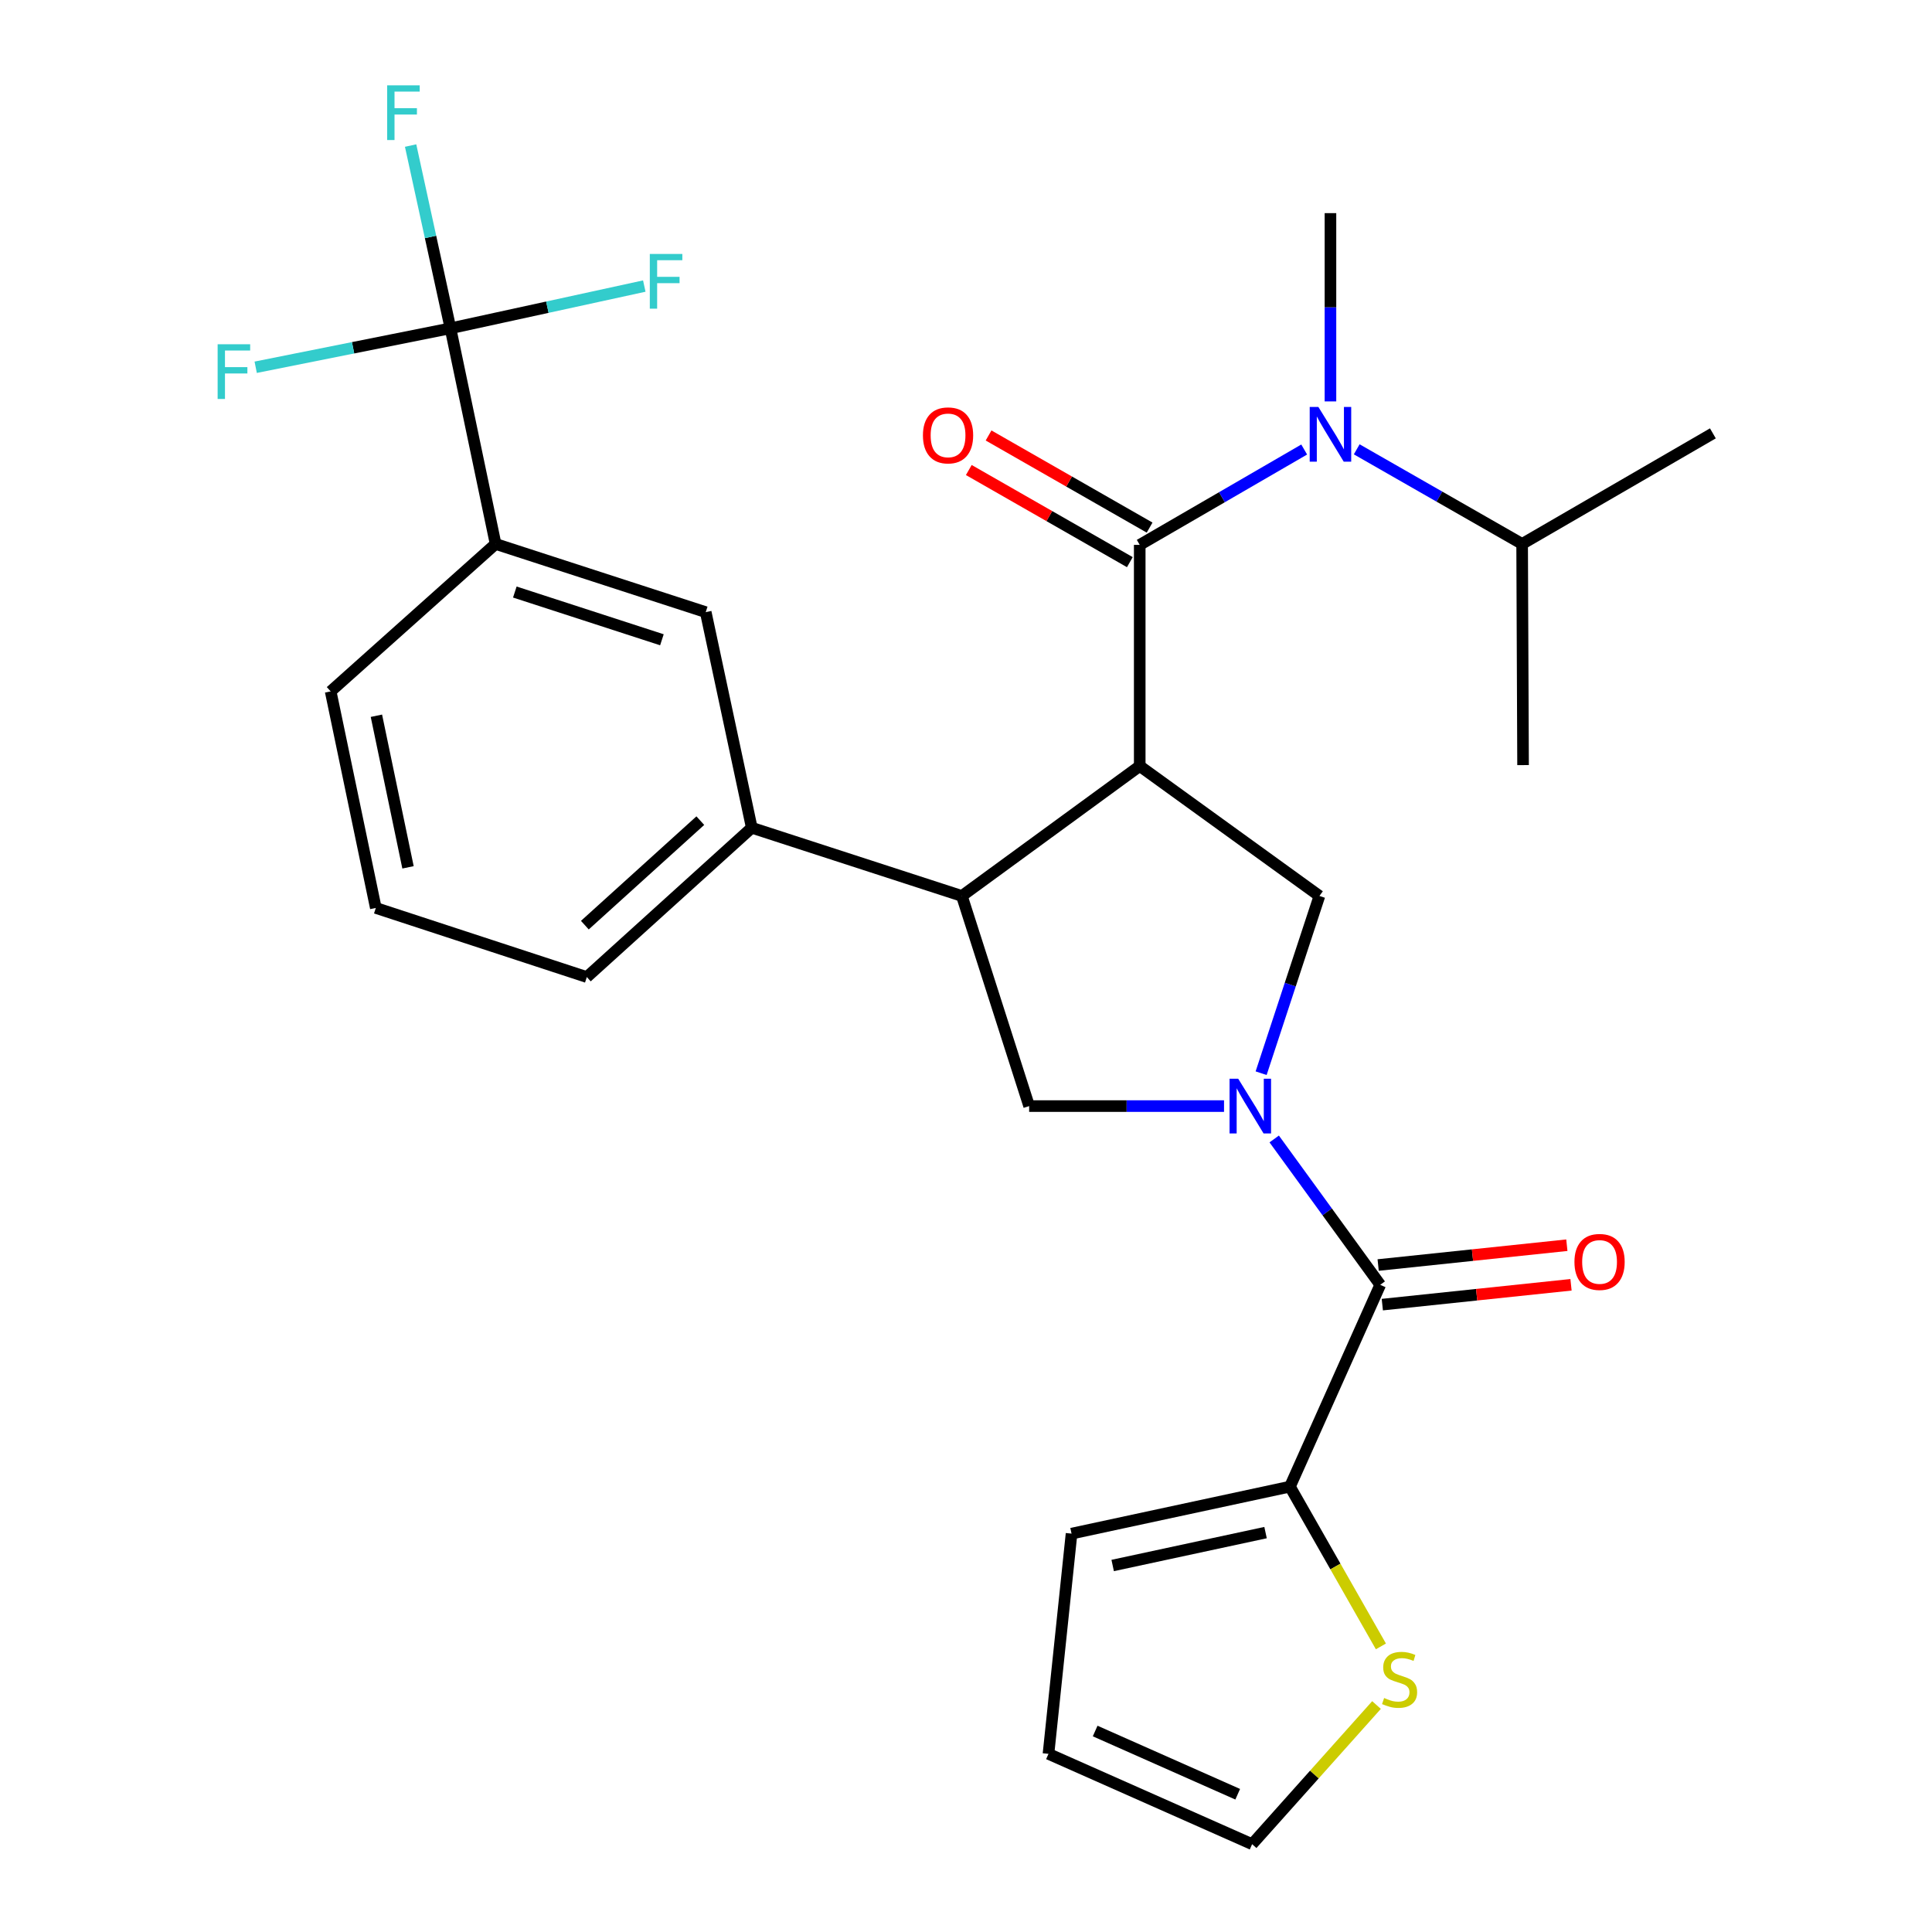 <?xml version='1.0' encoding='iso-8859-1'?>
<svg version='1.1' baseProfile='full'
              xmlns='http://www.w3.org/2000/svg'
                      xmlns:rdkit='http://www.rdkit.org/xml'
                      xmlns:xlink='http://www.w3.org/1999/xlink'
                  xml:space='preserve'
width='1000px' height='1000px' viewBox='0 0 1000 1000'>
<!-- END OF HEADER -->
<rect style='opacity:1.0;fill:#FFFFFF;stroke:none' width='1000' height='1000' x='0' y='0'> </rect>
<path class='bond-1' d='M 589.921,396.497 L 589.921,282.025' style='fill:none;fill-rule:evenodd;stroke:#000000;stroke-width:6px;stroke-linecap:butt;stroke-linejoin:miter;stroke-opacity:1' />
<path class='bond-2' d='M 589.921,396.497 L 497.863,463.749' style='fill:none;fill-rule:evenodd;stroke:#000000;stroke-width:6px;stroke-linecap:butt;stroke-linejoin:miter;stroke-opacity:1' />
<path class='bond-4' d='M 589.921,396.497 L 682.929,463.749' style='fill:none;fill-rule:evenodd;stroke:#000000;stroke-width:6px;stroke-linecap:butt;stroke-linejoin:miter;stroke-opacity:1' />
<path class='bond-0' d='M 652.755,555.486 L 667.842,509.617' style='fill:none;fill-rule:evenodd;stroke:#0000FF;stroke-width:6px;stroke-linecap:butt;stroke-linejoin:miter;stroke-opacity:1' />
<path class='bond-0' d='M 667.842,509.617 L 682.929,463.749' style='fill:none;fill-rule:evenodd;stroke:#000000;stroke-width:6px;stroke-linecap:butt;stroke-linejoin:miter;stroke-opacity:1' />
<path class='bond-3' d='M 659.528,589.527 L 686.968,627.276' style='fill:none;fill-rule:evenodd;stroke:#0000FF;stroke-width:6px;stroke-linecap:butt;stroke-linejoin:miter;stroke-opacity:1' />
<path class='bond-3' d='M 686.968,627.276 L 714.408,665.024' style='fill:none;fill-rule:evenodd;stroke:#000000;stroke-width:6px;stroke-linecap:butt;stroke-linejoin:miter;stroke-opacity:1' />
<path class='bond-28' d='M 633.555,572.508 L 583.12,572.508' style='fill:none;fill-rule:evenodd;stroke:#0000FF;stroke-width:6px;stroke-linecap:butt;stroke-linejoin:miter;stroke-opacity:1' />
<path class='bond-28' d='M 583.12,572.508 L 532.685,572.508' style='fill:none;fill-rule:evenodd;stroke:#000000;stroke-width:6px;stroke-linecap:butt;stroke-linejoin:miter;stroke-opacity:1' />
<path class='bond-7' d='M 589.921,282.025 L 632.484,257.348' style='fill:none;fill-rule:evenodd;stroke:#000000;stroke-width:6px;stroke-linecap:butt;stroke-linejoin:miter;stroke-opacity:1' />
<path class='bond-7' d='M 632.484,257.348 L 675.048,232.67' style='fill:none;fill-rule:evenodd;stroke:#0000FF;stroke-width:6px;stroke-linecap:butt;stroke-linejoin:miter;stroke-opacity:1' />
<path class='bond-13' d='M 595.036,273.082 L 553.359,249.241' style='fill:none;fill-rule:evenodd;stroke:#000000;stroke-width:6px;stroke-linecap:butt;stroke-linejoin:miter;stroke-opacity:1' />
<path class='bond-13' d='M 553.359,249.241 L 511.681,225.399' style='fill:none;fill-rule:evenodd;stroke:#FF0000;stroke-width:6px;stroke-linecap:butt;stroke-linejoin:miter;stroke-opacity:1' />
<path class='bond-13' d='M 584.805,290.968 L 543.127,267.126' style='fill:none;fill-rule:evenodd;stroke:#000000;stroke-width:6px;stroke-linecap:butt;stroke-linejoin:miter;stroke-opacity:1' />
<path class='bond-13' d='M 543.127,267.126 L 501.45,243.284' style='fill:none;fill-rule:evenodd;stroke:#FF0000;stroke-width:6px;stroke-linecap:butt;stroke-linejoin:miter;stroke-opacity:1' />
<path class='bond-5' d='M 497.863,463.749 L 532.685,572.508' style='fill:none;fill-rule:evenodd;stroke:#000000;stroke-width:6px;stroke-linecap:butt;stroke-linejoin:miter;stroke-opacity:1' />
<path class='bond-9' d='M 497.863,463.749 L 389.115,428.446' style='fill:none;fill-rule:evenodd;stroke:#000000;stroke-width:6px;stroke-linecap:butt;stroke-linejoin:miter;stroke-opacity:1' />
<path class='bond-8' d='M 714.408,665.024 L 667.67,769.479' style='fill:none;fill-rule:evenodd;stroke:#000000;stroke-width:6px;stroke-linecap:butt;stroke-linejoin:miter;stroke-opacity:1' />
<path class='bond-14' d='M 715.485,675.27 L 764.319,670.139' style='fill:none;fill-rule:evenodd;stroke:#000000;stroke-width:6px;stroke-linecap:butt;stroke-linejoin:miter;stroke-opacity:1' />
<path class='bond-14' d='M 764.319,670.139 L 813.153,665.008' style='fill:none;fill-rule:evenodd;stroke:#FF0000;stroke-width:6px;stroke-linecap:butt;stroke-linejoin:miter;stroke-opacity:1' />
<path class='bond-14' d='M 713.332,654.778 L 762.166,649.647' style='fill:none;fill-rule:evenodd;stroke:#000000;stroke-width:6px;stroke-linecap:butt;stroke-linejoin:miter;stroke-opacity:1' />
<path class='bond-14' d='M 762.166,649.647 L 811,644.516' style='fill:none;fill-rule:evenodd;stroke:#FF0000;stroke-width:6px;stroke-linecap:butt;stroke-linejoin:miter;stroke-opacity:1' />
<path class='bond-6' d='M 233.159,169.934 L 256.522,281.544' style='fill:none;fill-rule:evenodd;stroke:#000000;stroke-width:6px;stroke-linecap:butt;stroke-linejoin:miter;stroke-opacity:1' />
<path class='bond-18' d='M 233.159,169.934 L 222.845,122.638' style='fill:none;fill-rule:evenodd;stroke:#000000;stroke-width:6px;stroke-linecap:butt;stroke-linejoin:miter;stroke-opacity:1' />
<path class='bond-18' d='M 222.845,122.638 L 212.532,75.341' style='fill:none;fill-rule:evenodd;stroke:#33CCCC;stroke-width:6px;stroke-linecap:butt;stroke-linejoin:miter;stroke-opacity:1' />
<path class='bond-19' d='M 233.159,169.934 L 283.32,159.001' style='fill:none;fill-rule:evenodd;stroke:#000000;stroke-width:6px;stroke-linecap:butt;stroke-linejoin:miter;stroke-opacity:1' />
<path class='bond-19' d='M 283.32,159.001 L 333.481,148.067' style='fill:none;fill-rule:evenodd;stroke:#33CCCC;stroke-width:6px;stroke-linecap:butt;stroke-linejoin:miter;stroke-opacity:1' />
<path class='bond-20' d='M 233.159,169.934 L 182.752,180.014' style='fill:none;fill-rule:evenodd;stroke:#000000;stroke-width:6px;stroke-linecap:butt;stroke-linejoin:miter;stroke-opacity:1' />
<path class='bond-20' d='M 182.752,180.014 L 132.346,190.093' style='fill:none;fill-rule:evenodd;stroke:#33CCCC;stroke-width:6px;stroke-linecap:butt;stroke-linejoin:miter;stroke-opacity:1' />
<path class='bond-21' d='M 702.238,232.568 L 745.046,257.056' style='fill:none;fill-rule:evenodd;stroke:#0000FF;stroke-width:6px;stroke-linecap:butt;stroke-linejoin:miter;stroke-opacity:1' />
<path class='bond-21' d='M 745.046,257.056 L 787.853,281.544' style='fill:none;fill-rule:evenodd;stroke:#000000;stroke-width:6px;stroke-linecap:butt;stroke-linejoin:miter;stroke-opacity:1' />
<path class='bond-22' d='M 688.641,207.767 L 688.641,159.043' style='fill:none;fill-rule:evenodd;stroke:#0000FF;stroke-width:6px;stroke-linecap:butt;stroke-linejoin:miter;stroke-opacity:1' />
<path class='bond-22' d='M 688.641,159.043 L 688.641,110.318' style='fill:none;fill-rule:evenodd;stroke:#000000;stroke-width:6px;stroke-linecap:butt;stroke-linejoin:miter;stroke-opacity:1' />
<path class='bond-11' d='M 667.67,769.479 L 691.211,810.826' style='fill:none;fill-rule:evenodd;stroke:#000000;stroke-width:6px;stroke-linecap:butt;stroke-linejoin:miter;stroke-opacity:1' />
<path class='bond-11' d='M 691.211,810.826 L 714.753,852.173' style='fill:none;fill-rule:evenodd;stroke:#CCCC00;stroke-width:6px;stroke-linecap:butt;stroke-linejoin:miter;stroke-opacity:1' />
<path class='bond-15' d='M 667.67,769.479 L 554.629,793.804' style='fill:none;fill-rule:evenodd;stroke:#000000;stroke-width:6px;stroke-linecap:butt;stroke-linejoin:miter;stroke-opacity:1' />
<path class='bond-15' d='M 655.048,793.272 L 575.92,810.299' style='fill:none;fill-rule:evenodd;stroke:#000000;stroke-width:6px;stroke-linecap:butt;stroke-linejoin:miter;stroke-opacity:1' />
<path class='bond-12' d='M 389.115,428.446 L 365.282,316.847' style='fill:none;fill-rule:evenodd;stroke:#000000;stroke-width:6px;stroke-linecap:butt;stroke-linejoin:miter;stroke-opacity:1' />
<path class='bond-23' d='M 389.115,428.446 L 303.742,505.725' style='fill:none;fill-rule:evenodd;stroke:#000000;stroke-width:6px;stroke-linecap:butt;stroke-linejoin:miter;stroke-opacity:1' />
<path class='bond-23' d='M 362.481,424.762 L 302.72,478.857' style='fill:none;fill-rule:evenodd;stroke:#000000;stroke-width:6px;stroke-linecap:butt;stroke-linejoin:miter;stroke-opacity:1' />
<path class='bond-10' d='M 256.522,281.544 L 365.282,316.847' style='fill:none;fill-rule:evenodd;stroke:#000000;stroke-width:6px;stroke-linecap:butt;stroke-linejoin:miter;stroke-opacity:1' />
<path class='bond-10' d='M 266.475,306.438 L 342.606,331.15' style='fill:none;fill-rule:evenodd;stroke:#000000;stroke-width:6px;stroke-linecap:butt;stroke-linejoin:miter;stroke-opacity:1' />
<path class='bond-24' d='M 256.522,281.544 L 171.149,357.862' style='fill:none;fill-rule:evenodd;stroke:#000000;stroke-width:6px;stroke-linecap:butt;stroke-linejoin:miter;stroke-opacity:1' />
<path class='bond-16' d='M 712.481,882.521 L 680.288,918.533' style='fill:none;fill-rule:evenodd;stroke:#CCCC00;stroke-width:6px;stroke-linecap:butt;stroke-linejoin:miter;stroke-opacity:1' />
<path class='bond-16' d='M 680.288,918.533 L 648.095,954.545' style='fill:none;fill-rule:evenodd;stroke:#000000;stroke-width:6px;stroke-linecap:butt;stroke-linejoin:miter;stroke-opacity:1' />
<path class='bond-17' d='M 554.629,793.804 L 542.69,907.795' style='fill:none;fill-rule:evenodd;stroke:#000000;stroke-width:6px;stroke-linecap:butt;stroke-linejoin:miter;stroke-opacity:1' />
<path class='bond-30' d='M 648.095,954.545 L 542.69,907.795' style='fill:none;fill-rule:evenodd;stroke:#000000;stroke-width:6px;stroke-linecap:butt;stroke-linejoin:miter;stroke-opacity:1' />
<path class='bond-30' d='M 640.638,928.698 L 566.854,895.972' style='fill:none;fill-rule:evenodd;stroke:#000000;stroke-width:6px;stroke-linecap:butt;stroke-linejoin:miter;stroke-opacity:1' />
<path class='bond-26' d='M 787.853,281.544 L 788.334,396.016' style='fill:none;fill-rule:evenodd;stroke:#000000;stroke-width:6px;stroke-linecap:butt;stroke-linejoin:miter;stroke-opacity:1' />
<path class='bond-27' d='M 787.853,281.544 L 886.585,224.308' style='fill:none;fill-rule:evenodd;stroke:#000000;stroke-width:6px;stroke-linecap:butt;stroke-linejoin:miter;stroke-opacity:1' />
<path class='bond-25' d='M 303.742,505.725 L 194.524,469.953' style='fill:none;fill-rule:evenodd;stroke:#000000;stroke-width:6px;stroke-linecap:butt;stroke-linejoin:miter;stroke-opacity:1' />
<path class='bond-29' d='M 171.149,357.862 L 194.524,469.953' style='fill:none;fill-rule:evenodd;stroke:#000000;stroke-width:6px;stroke-linecap:butt;stroke-linejoin:miter;stroke-opacity:1' />
<path class='bond-29' d='M 194.826,370.47 L 211.189,448.933' style='fill:none;fill-rule:evenodd;stroke:#000000;stroke-width:6px;stroke-linecap:butt;stroke-linejoin:miter;stroke-opacity:1' />
<path  class='atom-1' d='M 640.896 558.348
L 650.176 573.348
Q 651.096 574.828, 652.576 577.508
Q 654.056 580.188, 654.136 580.348
L 654.136 558.348
L 657.896 558.348
L 657.896 586.668
L 654.016 586.668
L 644.056 570.268
Q 642.896 568.348, 641.656 566.148
Q 640.456 563.948, 640.096 563.268
L 640.096 586.668
L 636.416 586.668
L 636.416 558.348
L 640.896 558.348
' fill='#0000FF'/>
<path  class='atom-8' d='M 682.381 210.629
L 691.661 225.629
Q 692.581 227.109, 694.061 229.789
Q 695.541 232.469, 695.621 232.629
L 695.621 210.629
L 699.381 210.629
L 699.381 238.949
L 695.501 238.949
L 685.541 222.549
Q 684.381 220.629, 683.141 218.429
Q 681.941 216.229, 681.581 215.549
L 681.581 238.949
L 677.901 238.949
L 677.901 210.629
L 682.381 210.629
' fill='#0000FF'/>
<path  class='atom-12' d='M 716.425 878.881
Q 716.745 879.001, 718.065 879.561
Q 719.385 880.121, 720.825 880.481
Q 722.305 880.801, 723.745 880.801
Q 726.425 880.801, 727.985 879.521
Q 729.545 878.201, 729.545 875.921
Q 729.545 874.361, 728.745 873.401
Q 727.985 872.441, 726.785 871.921
Q 725.585 871.401, 723.585 870.801
Q 721.065 870.041, 719.545 869.321
Q 718.065 868.601, 716.985 867.081
Q 715.945 865.561, 715.945 863.001
Q 715.945 859.441, 718.345 857.241
Q 720.785 855.041, 725.585 855.041
Q 728.865 855.041, 732.585 856.601
L 731.665 859.681
Q 728.265 858.281, 725.705 858.281
Q 722.945 858.281, 721.425 859.441
Q 719.905 860.561, 719.945 862.521
Q 719.945 864.041, 720.705 864.961
Q 721.505 865.881, 722.625 866.401
Q 723.785 866.921, 725.705 867.521
Q 728.265 868.321, 729.785 869.121
Q 731.305 869.921, 732.385 871.561
Q 733.505 873.161, 733.505 875.921
Q 733.505 879.841, 730.865 881.961
Q 728.265 884.041, 723.905 884.041
Q 721.385 884.041, 719.465 883.481
Q 717.585 882.961, 715.345 882.041
L 716.425 878.881
' fill='#CCCC00'/>
<path  class='atom-14' d='M 477.708 225.35
Q 477.708 218.55, 481.068 214.75
Q 484.428 210.95, 490.708 210.95
Q 496.988 210.95, 500.348 214.75
Q 503.708 218.55, 503.708 225.35
Q 503.708 232.23, 500.308 236.15
Q 496.908 240.03, 490.708 240.03
Q 484.468 240.03, 481.068 236.15
Q 477.708 232.27, 477.708 225.35
M 490.708 236.83
Q 495.028 236.83, 497.348 233.95
Q 499.708 231.03, 499.708 225.35
Q 499.708 219.79, 497.348 216.99
Q 495.028 214.15, 490.708 214.15
Q 486.388 214.15, 484.028 216.95
Q 481.708 219.75, 481.708 225.35
Q 481.708 231.07, 484.028 233.95
Q 486.388 236.83, 490.708 236.83
' fill='#FF0000'/>
<path  class='atom-15' d='M 814.93 653.176
Q 814.93 646.376, 818.29 642.576
Q 821.65 638.776, 827.93 638.776
Q 834.21 638.776, 837.57 642.576
Q 840.93 646.376, 840.93 653.176
Q 840.93 660.056, 837.53 663.976
Q 834.13 667.856, 827.93 667.856
Q 821.69 667.856, 818.29 663.976
Q 814.93 660.096, 814.93 653.176
M 827.93 664.656
Q 832.25 664.656, 834.57 661.776
Q 836.93 658.856, 836.93 653.176
Q 836.93 647.616, 834.57 644.816
Q 832.25 641.976, 827.93 641.976
Q 823.61 641.976, 821.25 644.776
Q 818.93 647.576, 818.93 653.176
Q 818.93 658.896, 821.25 661.776
Q 823.61 664.656, 827.93 664.656
' fill='#FF0000'/>
<path  class='atom-19' d='M 200.402 44.165
L 217.242 44.165
L 217.242 47.405
L 204.202 47.405
L 204.202 56.005
L 215.802 56.005
L 215.802 59.285
L 204.202 59.285
L 204.202 72.485
L 200.402 72.485
L 200.402 44.165
' fill='#33CCCC'/>
<path  class='atom-20' d='M 336.337 131.449
L 353.177 131.449
L 353.177 134.689
L 340.137 134.689
L 340.137 143.289
L 351.737 143.289
L 351.737 146.569
L 340.137 146.569
L 340.137 159.769
L 336.337 159.769
L 336.337 131.449
' fill='#33CCCC'/>
<path  class='atom-21' d='M 112.648 178.188
L 129.488 178.188
L 129.488 181.428
L 116.448 181.428
L 116.448 190.028
L 128.048 190.028
L 128.048 193.308
L 116.448 193.308
L 116.448 206.508
L 112.648 206.508
L 112.648 178.188
' fill='#33CCCC'/>
</svg>
